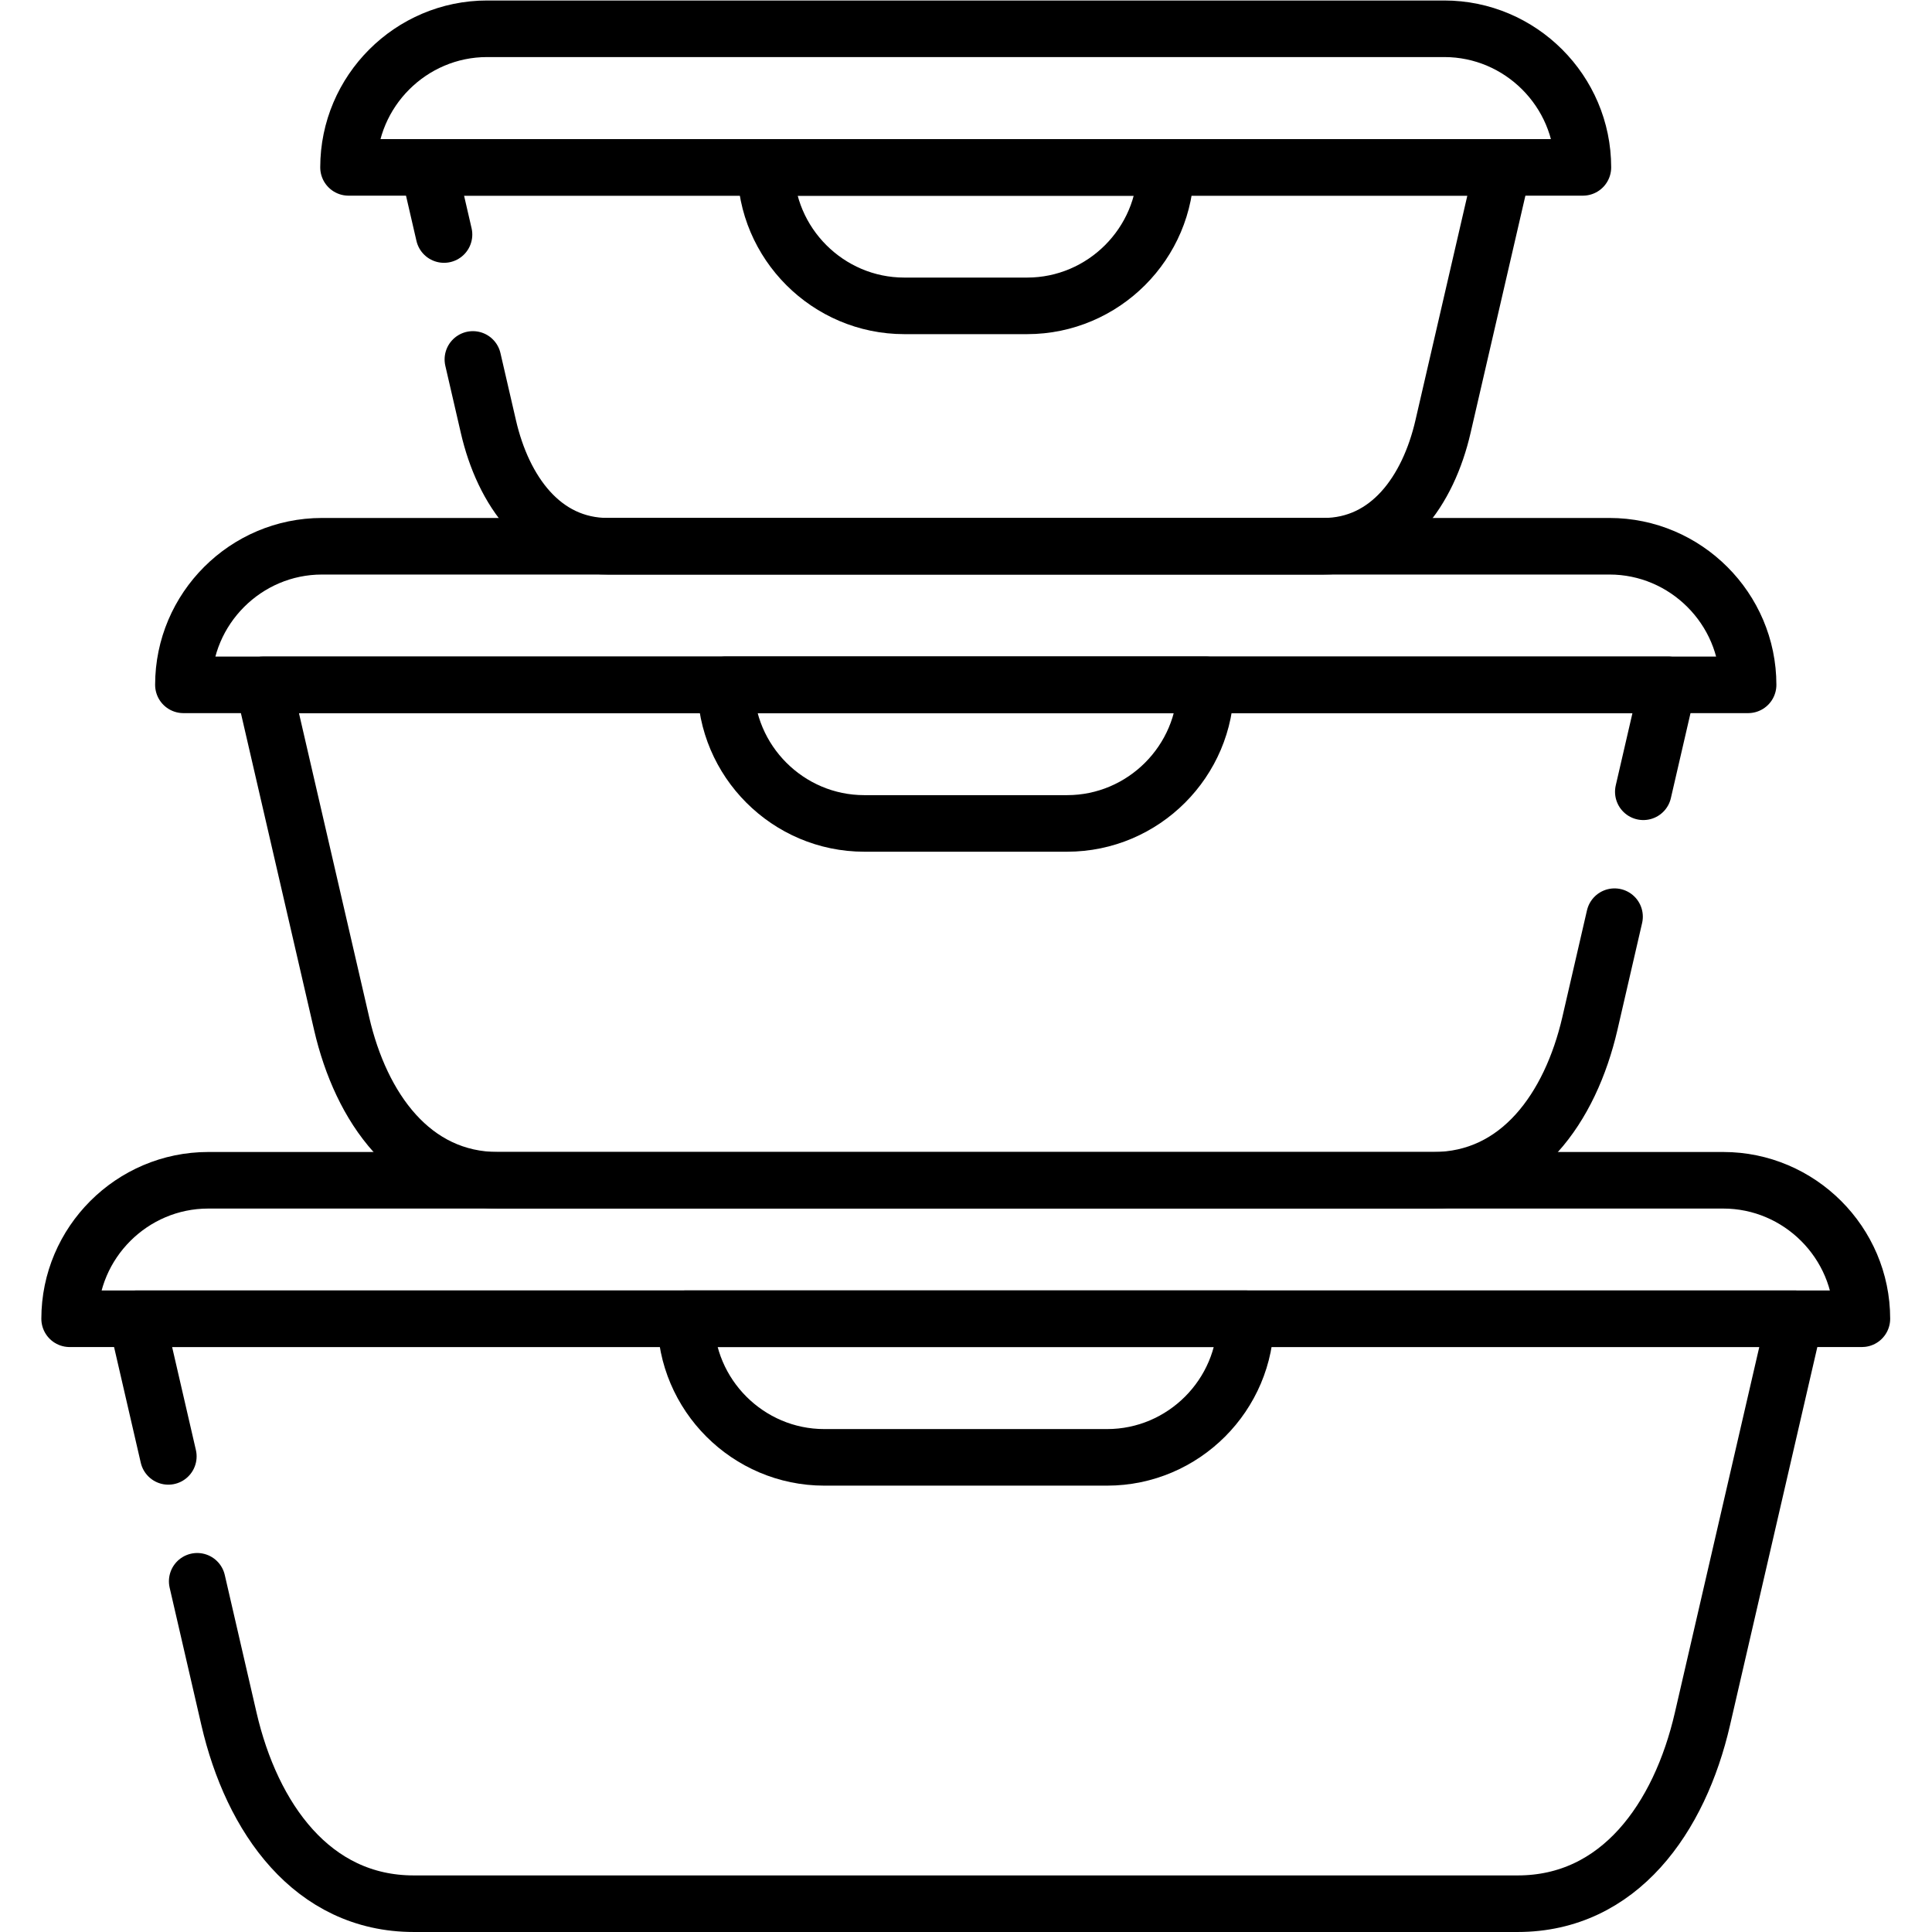 <svg xmlns="http://www.w3.org/2000/svg" version="1.1" xmlns:xlink="http://www.w3.org/1999/xlink" width="512" height="512" x="0" y="0" viewBox="0 0 682.667 682.667" style="enable-background:new 0 0 512 512" xml:space="preserve"><g><defs><clipPath id="a" clipPathUnits="userSpaceOnUse"><path d="M0 512h512V0H0Z" fill="#000000" opacity="1" data-original="#000000"></path></clipPath></defs><g clip-path="url(#a)" transform="matrix(1.333 0 0 -1.333 0 682.667)"><path d="m0 0-8.42 36.482h439.568l-24.49-106.074c-6.039-26.248-22.025-48.982-48.982-48.982H65.055c-26.93 0-42.916 22.734-48.983 48.982l-8.42 36.483" style="stroke-linecap: round; stroke-linejoin: round; stroke-miterlimit: 10; stroke-dasharray: none; stroke-opacity: 1;" transform="translate(44.621 126.074)" fill="none" stroke="#000000" stroke-width="14.995px" stroke-linecap="round" stroke-linejoin="round" stroke-miterlimit="10" stroke-dasharray="none" stroke-opacity="" data-original="#000000"></path><path d="m0 0-6.549-28.375c-5.158-22.225-18.68-41.5-41.498-41.5h-247.89c-22.819 0-36.34 19.275-41.471 41.5l-20.75 89.83H14.174L7.625 33.109" style="stroke-linecap: round; stroke-linejoin: round; stroke-miterlimit: 10; stroke-dasharray: none; stroke-opacity: 1;" transform="translate(427.978 269.139)" fill="none" stroke="#000000" stroke-width="14.995px" stroke-linecap="round" stroke-linejoin="round" stroke-miterlimit="10" stroke-dasharray="none" stroke-opacity="" data-original="#000000"></path><path d="m0 0-4.109 17.801h284.796L264.812-50.91c-3.912-16.981-14.285-31.721-31.718-31.721H43.484c-17.433 0-27.808 14.74-31.72 31.721l-4.11 17.801" style="stroke-linecap: round; stroke-linejoin: round; stroke-miterlimit: 10; stroke-dasharray: none; stroke-opacity: 1;" transform="translate(117.697 449.96)" fill="none" stroke="#000000" stroke-width="14.995px" stroke-linecap="round" stroke-linejoin="round" stroke-miterlimit="10" stroke-dasharray="none" stroke-opacity="" data-original="#000000"></path><path d="M0 0h401.613c20.182 0 36.737-16.525 36.737-36.707H-36.736C-36.736-16.525-20.211 0 0 0Z" style="stroke-linecap: round; stroke-linejoin: round; stroke-miterlimit: 10; stroke-dasharray: none; stroke-opacity: 1;" transform="translate(55.193 199.264)" fill="none" stroke="#000000" stroke-width="14.995px" stroke-linecap="round" stroke-linejoin="round" stroke-miterlimit="10" stroke-dasharray="none" stroke-opacity="" data-original="#000000"></path><path d="M0 0h341.293c20.182 0 36.736-16.525 36.736-36.736H-36.736C-36.736-16.525-20.211 0 0 0Z" style="stroke-linecap: round; stroke-linejoin: round; stroke-miterlimit: 10; stroke-dasharray: none; stroke-opacity: 1;" transform="translate(85.353 367.33)" fill="none" stroke="#000000" stroke-width="14.995px" stroke-linecap="round" stroke-linejoin="round" stroke-miterlimit="10" stroke-dasharray="none" stroke-opacity="" data-original="#000000"></path><path d="M0 0h253.73c20.211 0 36.737-16.527 36.737-36.738H-36.736C-36.736-16.527-20.211 0 0 0Z" style="stroke-linecap: round; stroke-linejoin: round; stroke-miterlimit: 10; stroke-dasharray: none; stroke-opacity: 1;" transform="translate(129.121 504.5)" fill="none" stroke="#000000" stroke-width="14.995px" stroke-linecap="round" stroke-linejoin="round" stroke-miterlimit="10" stroke-dasharray="none" stroke-opacity="" data-original="#000000"></path><path d="M0 0h74.977c20.211 0 36.736 16.527 36.736 36.738H-36.736C-36.736 16.527-20.211 0 0 0Z" style="stroke-linecap: round; stroke-linejoin: round; stroke-miterlimit: 10; stroke-dasharray: none; stroke-opacity: 1;" transform="translate(218.498 125.818)" fill="none" stroke="#000000" stroke-width="14.995px" stroke-linecap="round" stroke-linejoin="round" stroke-miterlimit="10" stroke-dasharray="none" stroke-opacity="" data-original="#000000"></path><path d="M0 0h53.773C73.984 0 90.51 16.525 90.51 36.736H-36.736C-36.736 16.525-20.211 0 0 0Z" style="stroke-linecap: round; stroke-linejoin: round; stroke-miterlimit: 10; stroke-dasharray: none; stroke-opacity: 1;" transform="translate(229.1 293.857)" fill="none" stroke="#000000" stroke-width="14.995px" stroke-linecap="round" stroke-linejoin="round" stroke-miterlimit="10" stroke-dasharray="none" stroke-opacity="" data-original="#000000"></path><path d="M0 0h32.57c20.211 0 36.737 16.527 36.737 36.709H-36.736C-36.736 16.527-20.211 0 0 0Z" style="stroke-linecap: round; stroke-linejoin: round; stroke-miterlimit: 10; stroke-dasharray: none; stroke-opacity: 1;" transform="translate(239.701 431.053)" fill="none" stroke="#000000" stroke-width="14.995px" stroke-linecap="round" stroke-linejoin="round" stroke-miterlimit="10" stroke-dasharray="none" stroke-opacity="" data-original="#000000"></path></g></g></svg>